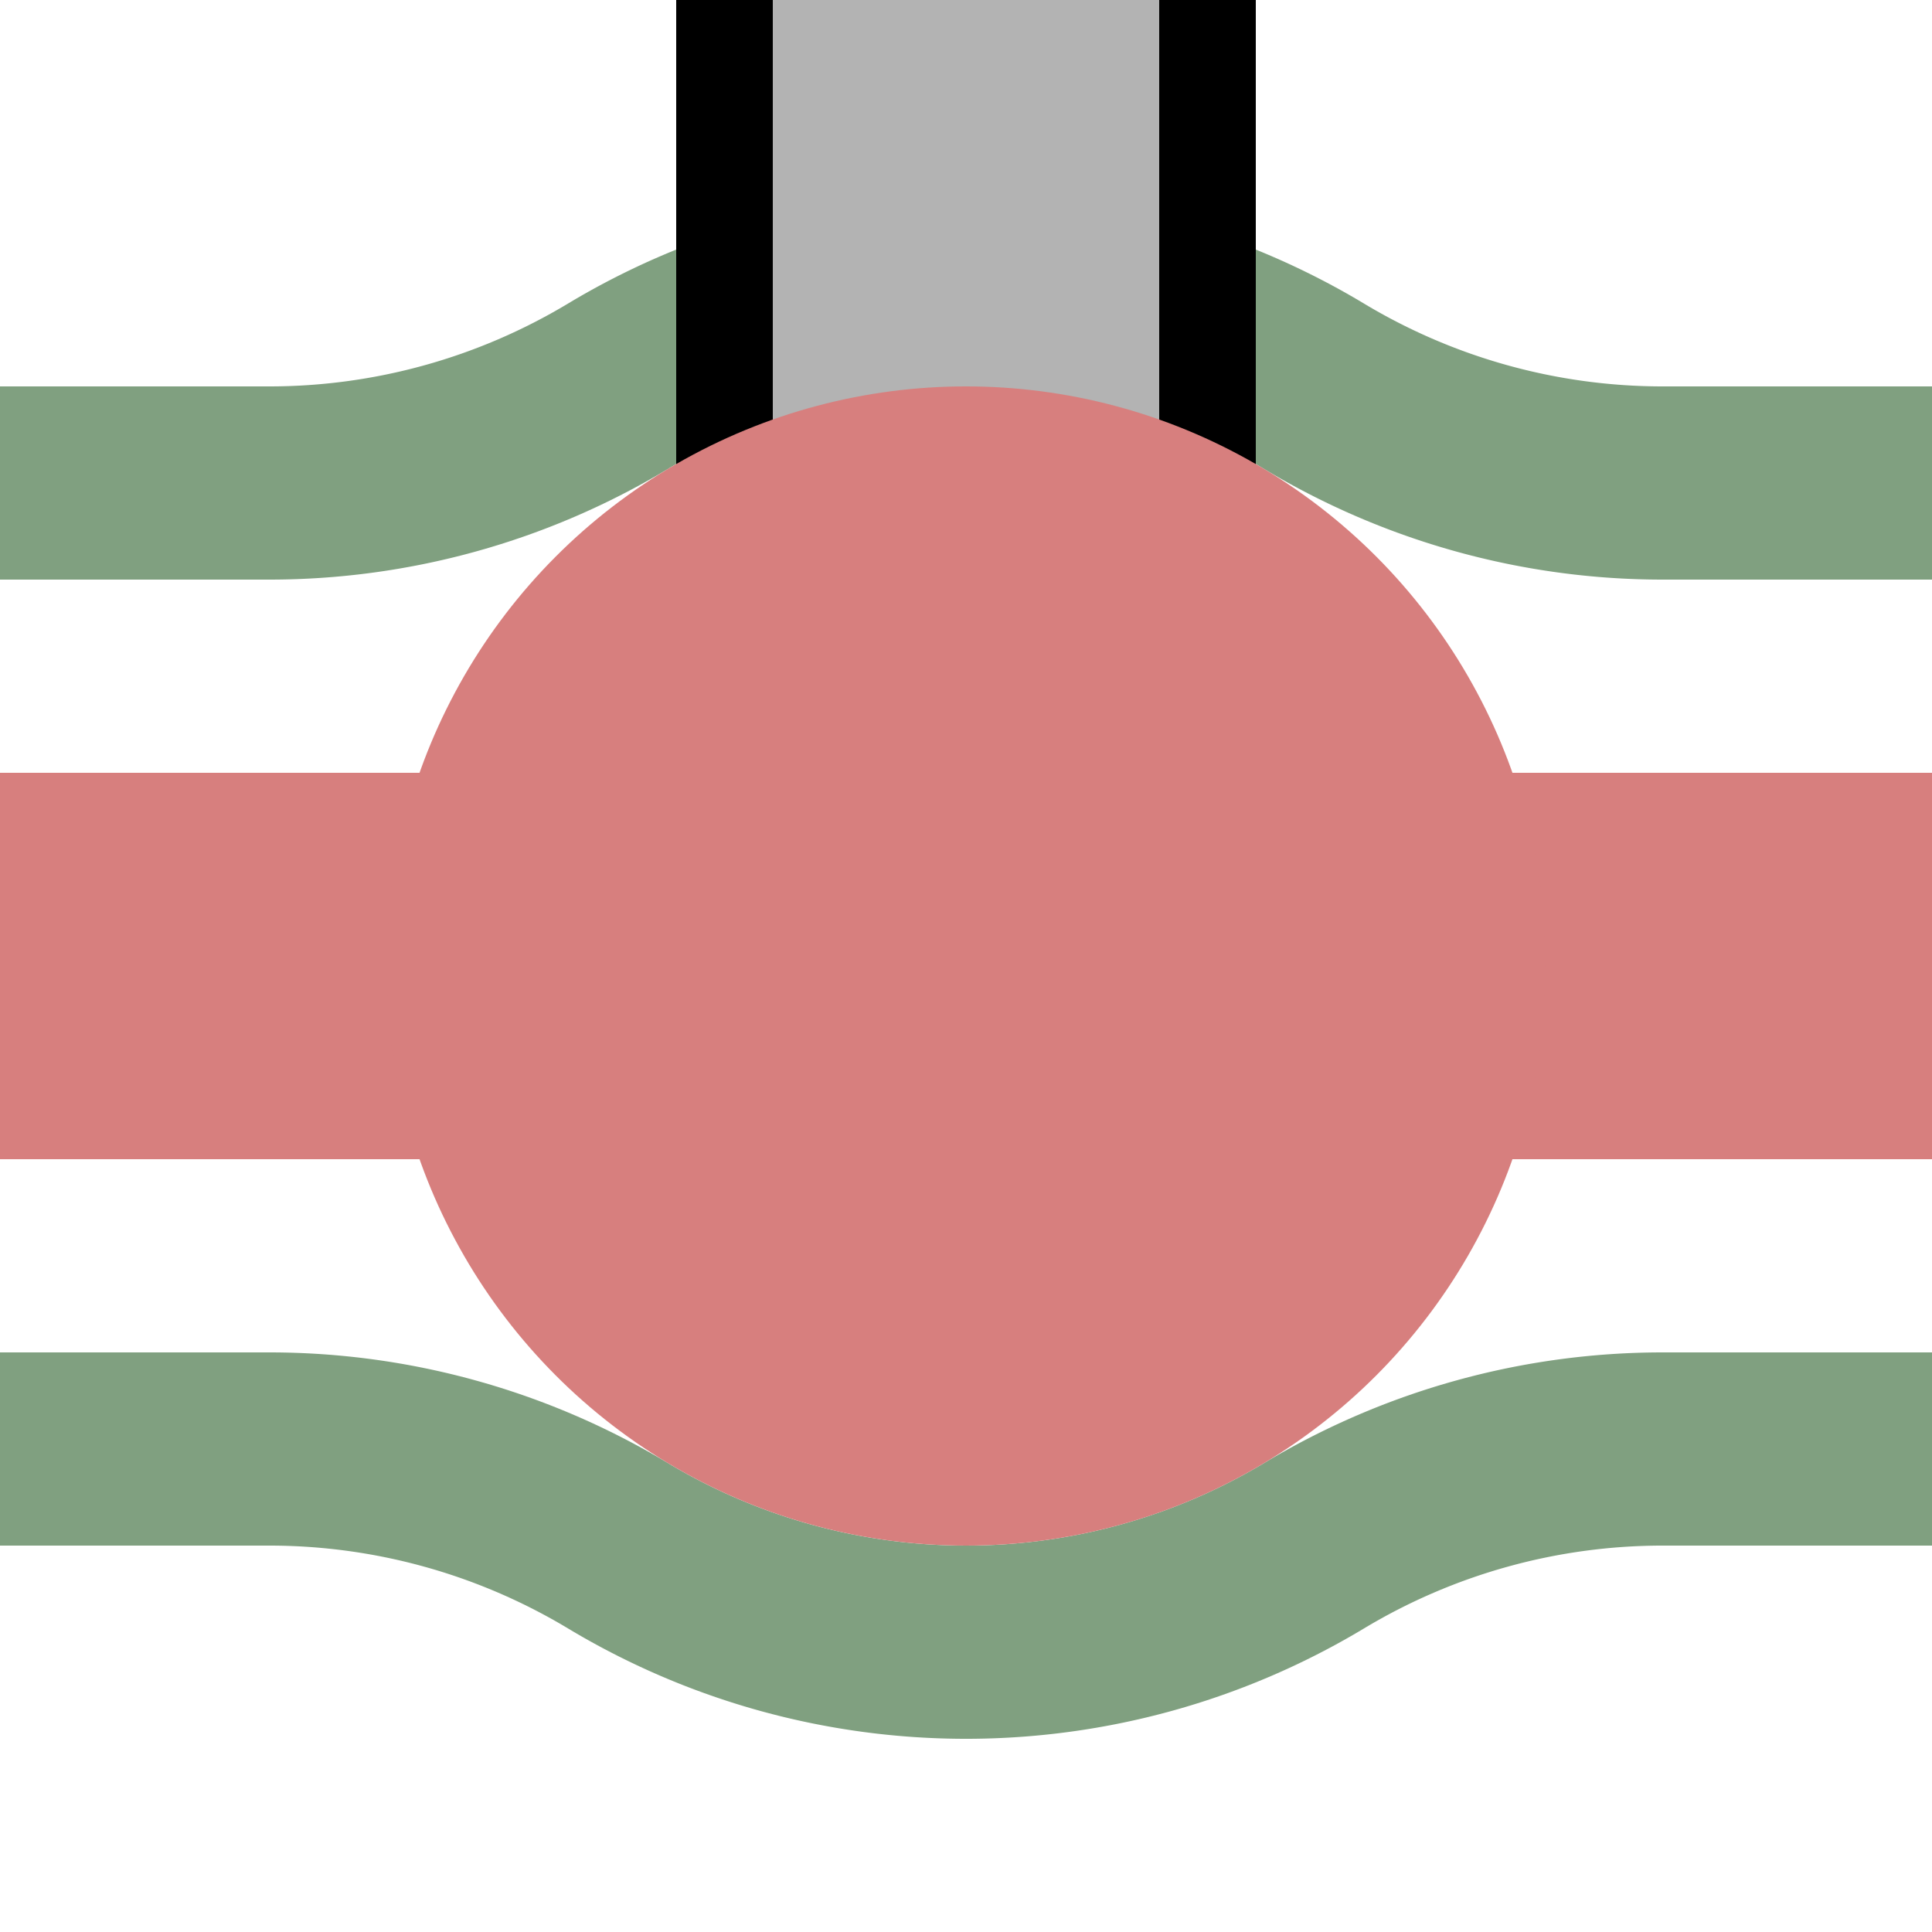 <?xml version="1.0" encoding="UTF-8"?>
<svg xmlns="http://www.w3.org/2000/svg" width="500" height="500">

<path d="M 0,125 H 69.72 A 175 175 0 0 0 159.86,100 A 175 175 0 0 1 340.14,100 A 175 175 0 0 0 430.28,125 H 500 M 0,375 H 69.72 A 175 175 0 0 1 159.86,400 A 175 175 0 0 0 340.14,400 A 175 175 0 0 1 430.28,375 H 500" stroke="#80a080" stroke-width="50" fill="none"/>
<path d="M 250,0 V 250" stroke-width="100" stroke="#B3B3B3" />
<path d="M 187.5,0 V 250 M 312.5,0 V 250" stroke-width="25" stroke="#000000" />

<path d="M 0,250 H 500" stroke="#D77F7E" stroke-width="100" />
<circle cx="250" cy="250" r="150" fill="#D77F7E"/>
</svg>